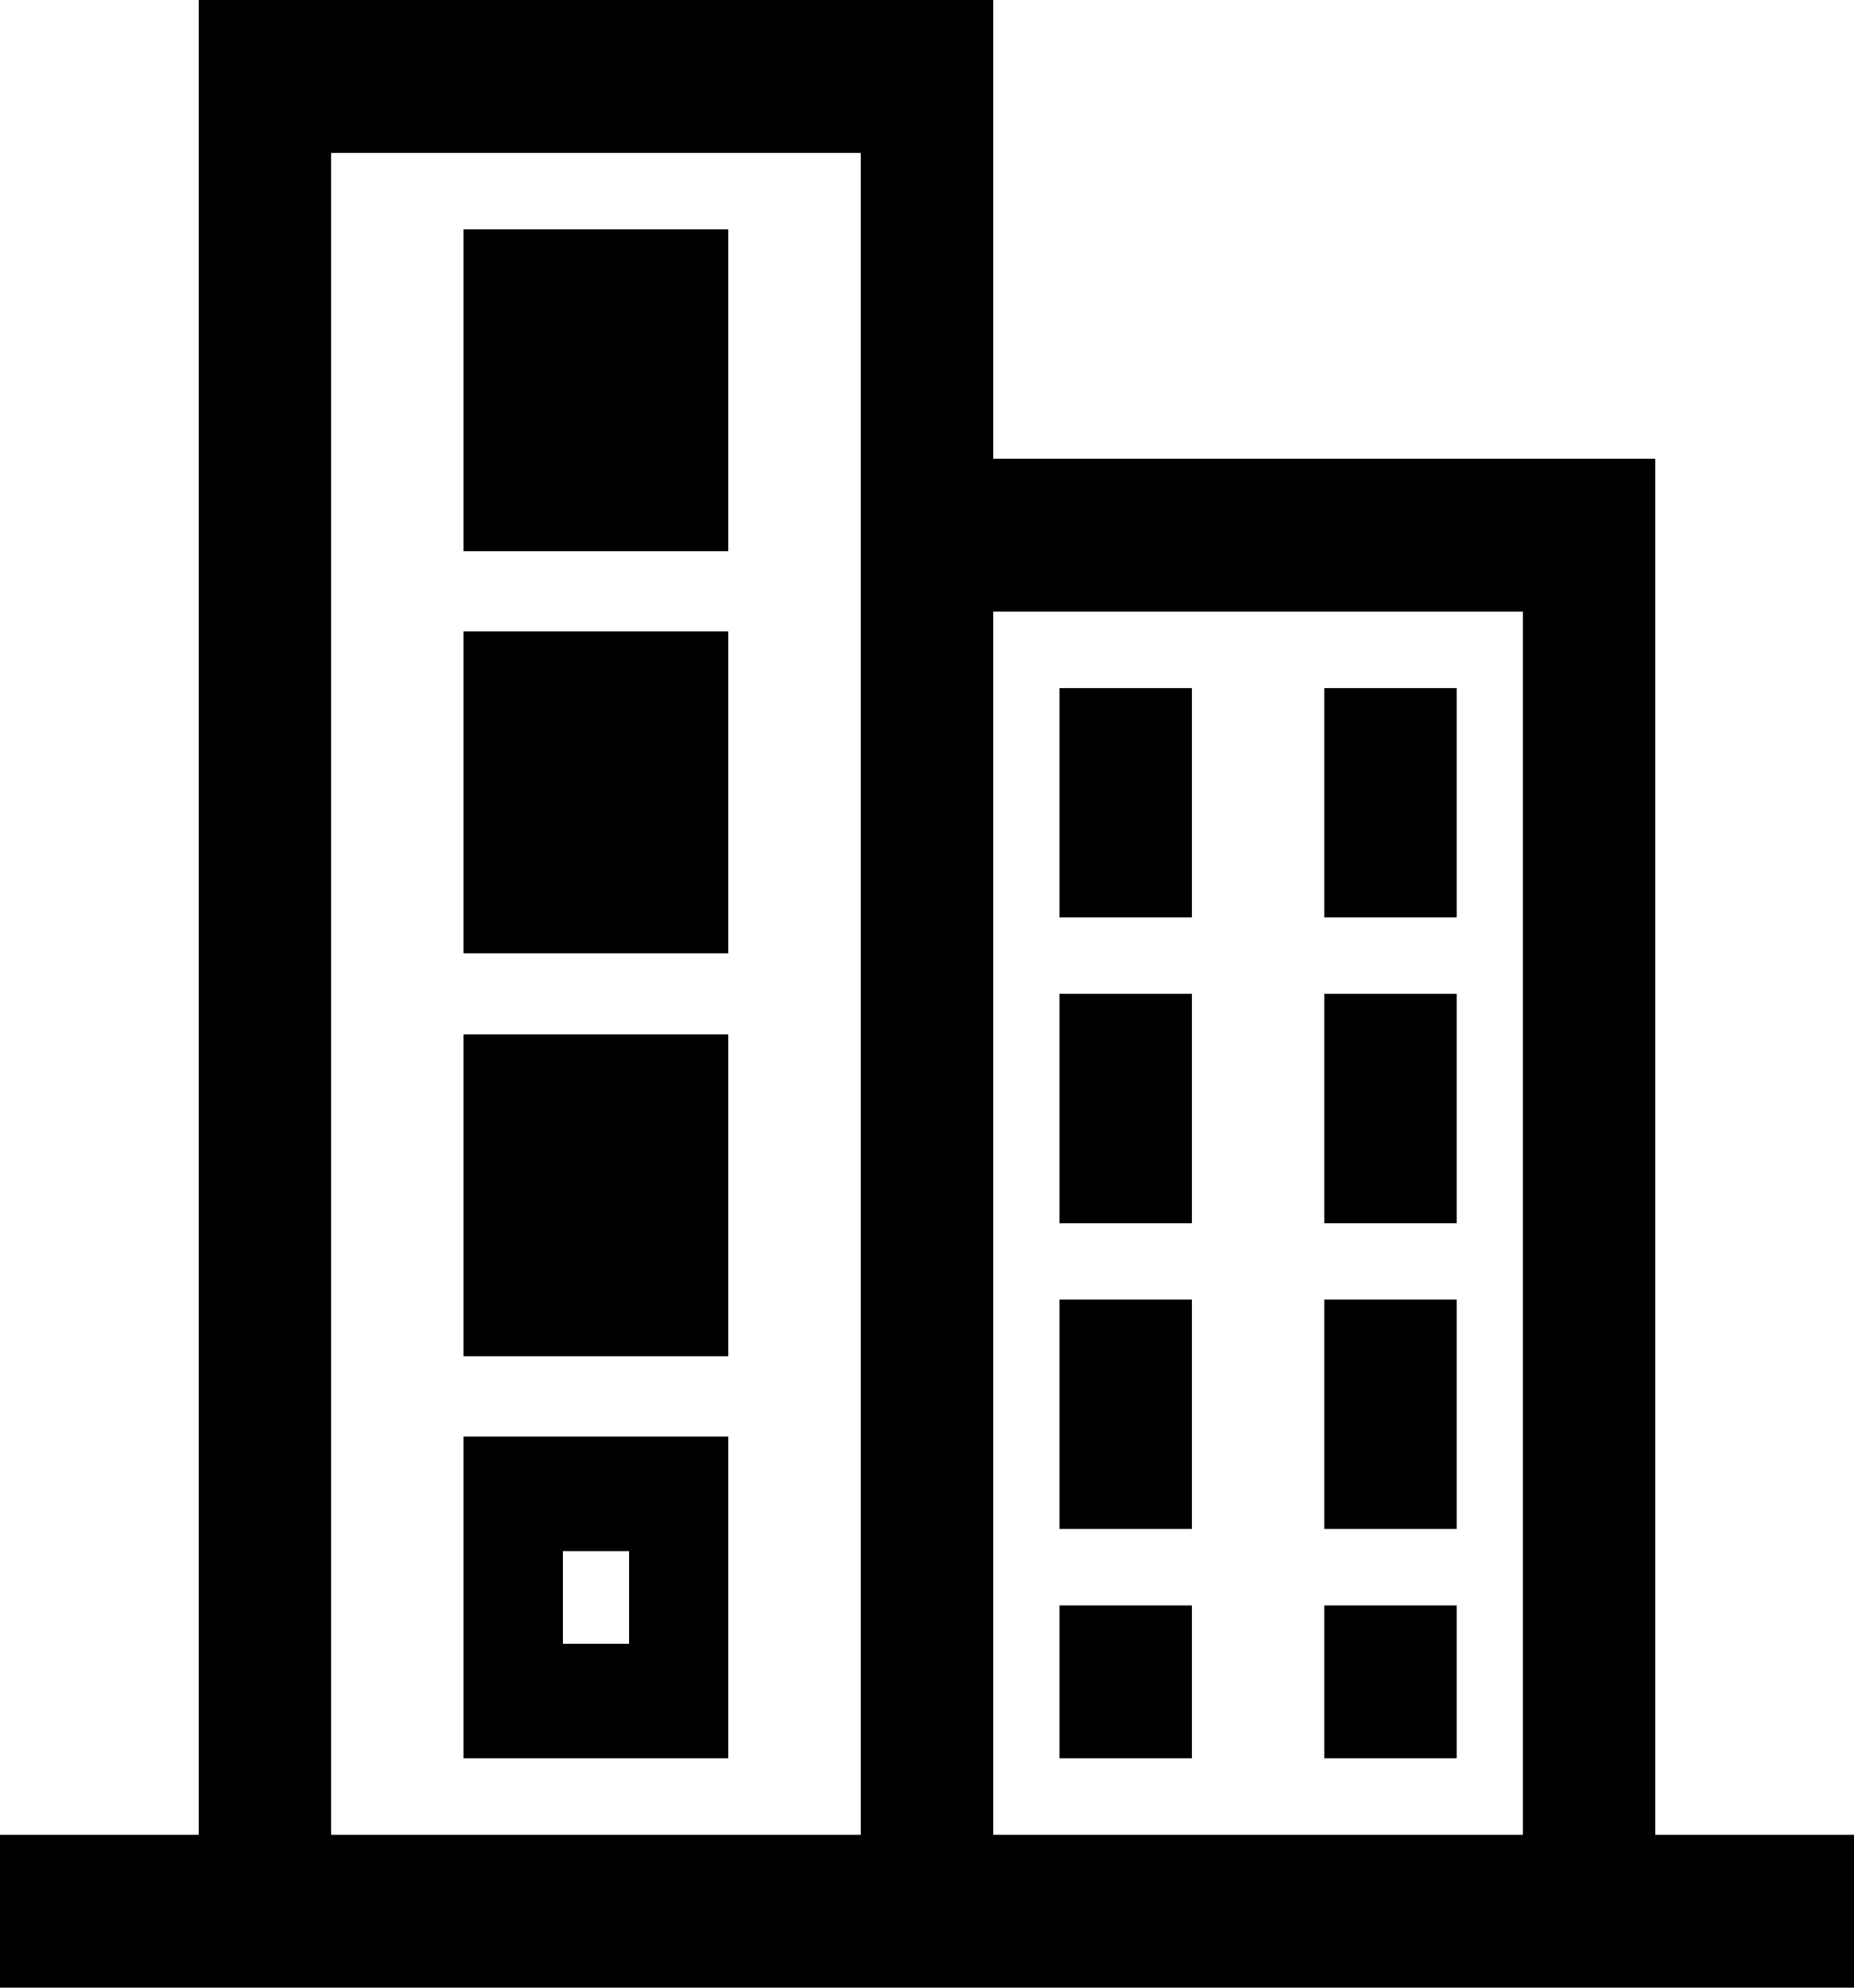 <svg width="28" height="30" viewBox="0 0 28 30" fill="none" xmlns="http://www.w3.org/2000/svg">
<path d="M11 3.462H7V8.319H11V3.462Z" fill="black"/>
<path d="M7 9.531H11V14.389H7V9.531Z" fill="black"/>
<path d="M11 15.611H7V20.469H11V15.611Z" fill="black"/>
<path fill-rule="evenodd" clip-rule="evenodd" d="M11 26.538H7V21.681H11V26.538ZM9.5 23.412H8.5V24.808H9.5V23.412Z" fill="black"/>
<path d="M18 10.385H16V13.846H18V10.385Z" fill="black"/>
<path d="M20 10.385H22V13.846H20V10.385Z" fill="black"/>
<path d="M18 15H16V18.462H18V15Z" fill="black"/>
<path d="M20 15H22V18.462H20V15Z" fill="black"/>
<path d="M18 19.615H16V23.077H18V19.615Z" fill="black"/>
<path d="M20 19.615H22V23.077H20V19.615Z" fill="black"/>
<path d="M18 24.231H16V26.538H18V24.231Z" fill="black"/>
<path d="M20 24.231H22V26.538H20V24.231Z" fill="black"/>
<path fill-rule="evenodd" clip-rule="evenodd" d="M25 27.692V6.923H15V0H3V27.692H0V30H28V27.692H25ZM5 27.692V2.308H13V27.692H5ZM15 27.692V9.231H23V27.692H15Z" fill="black"/>
</svg>
